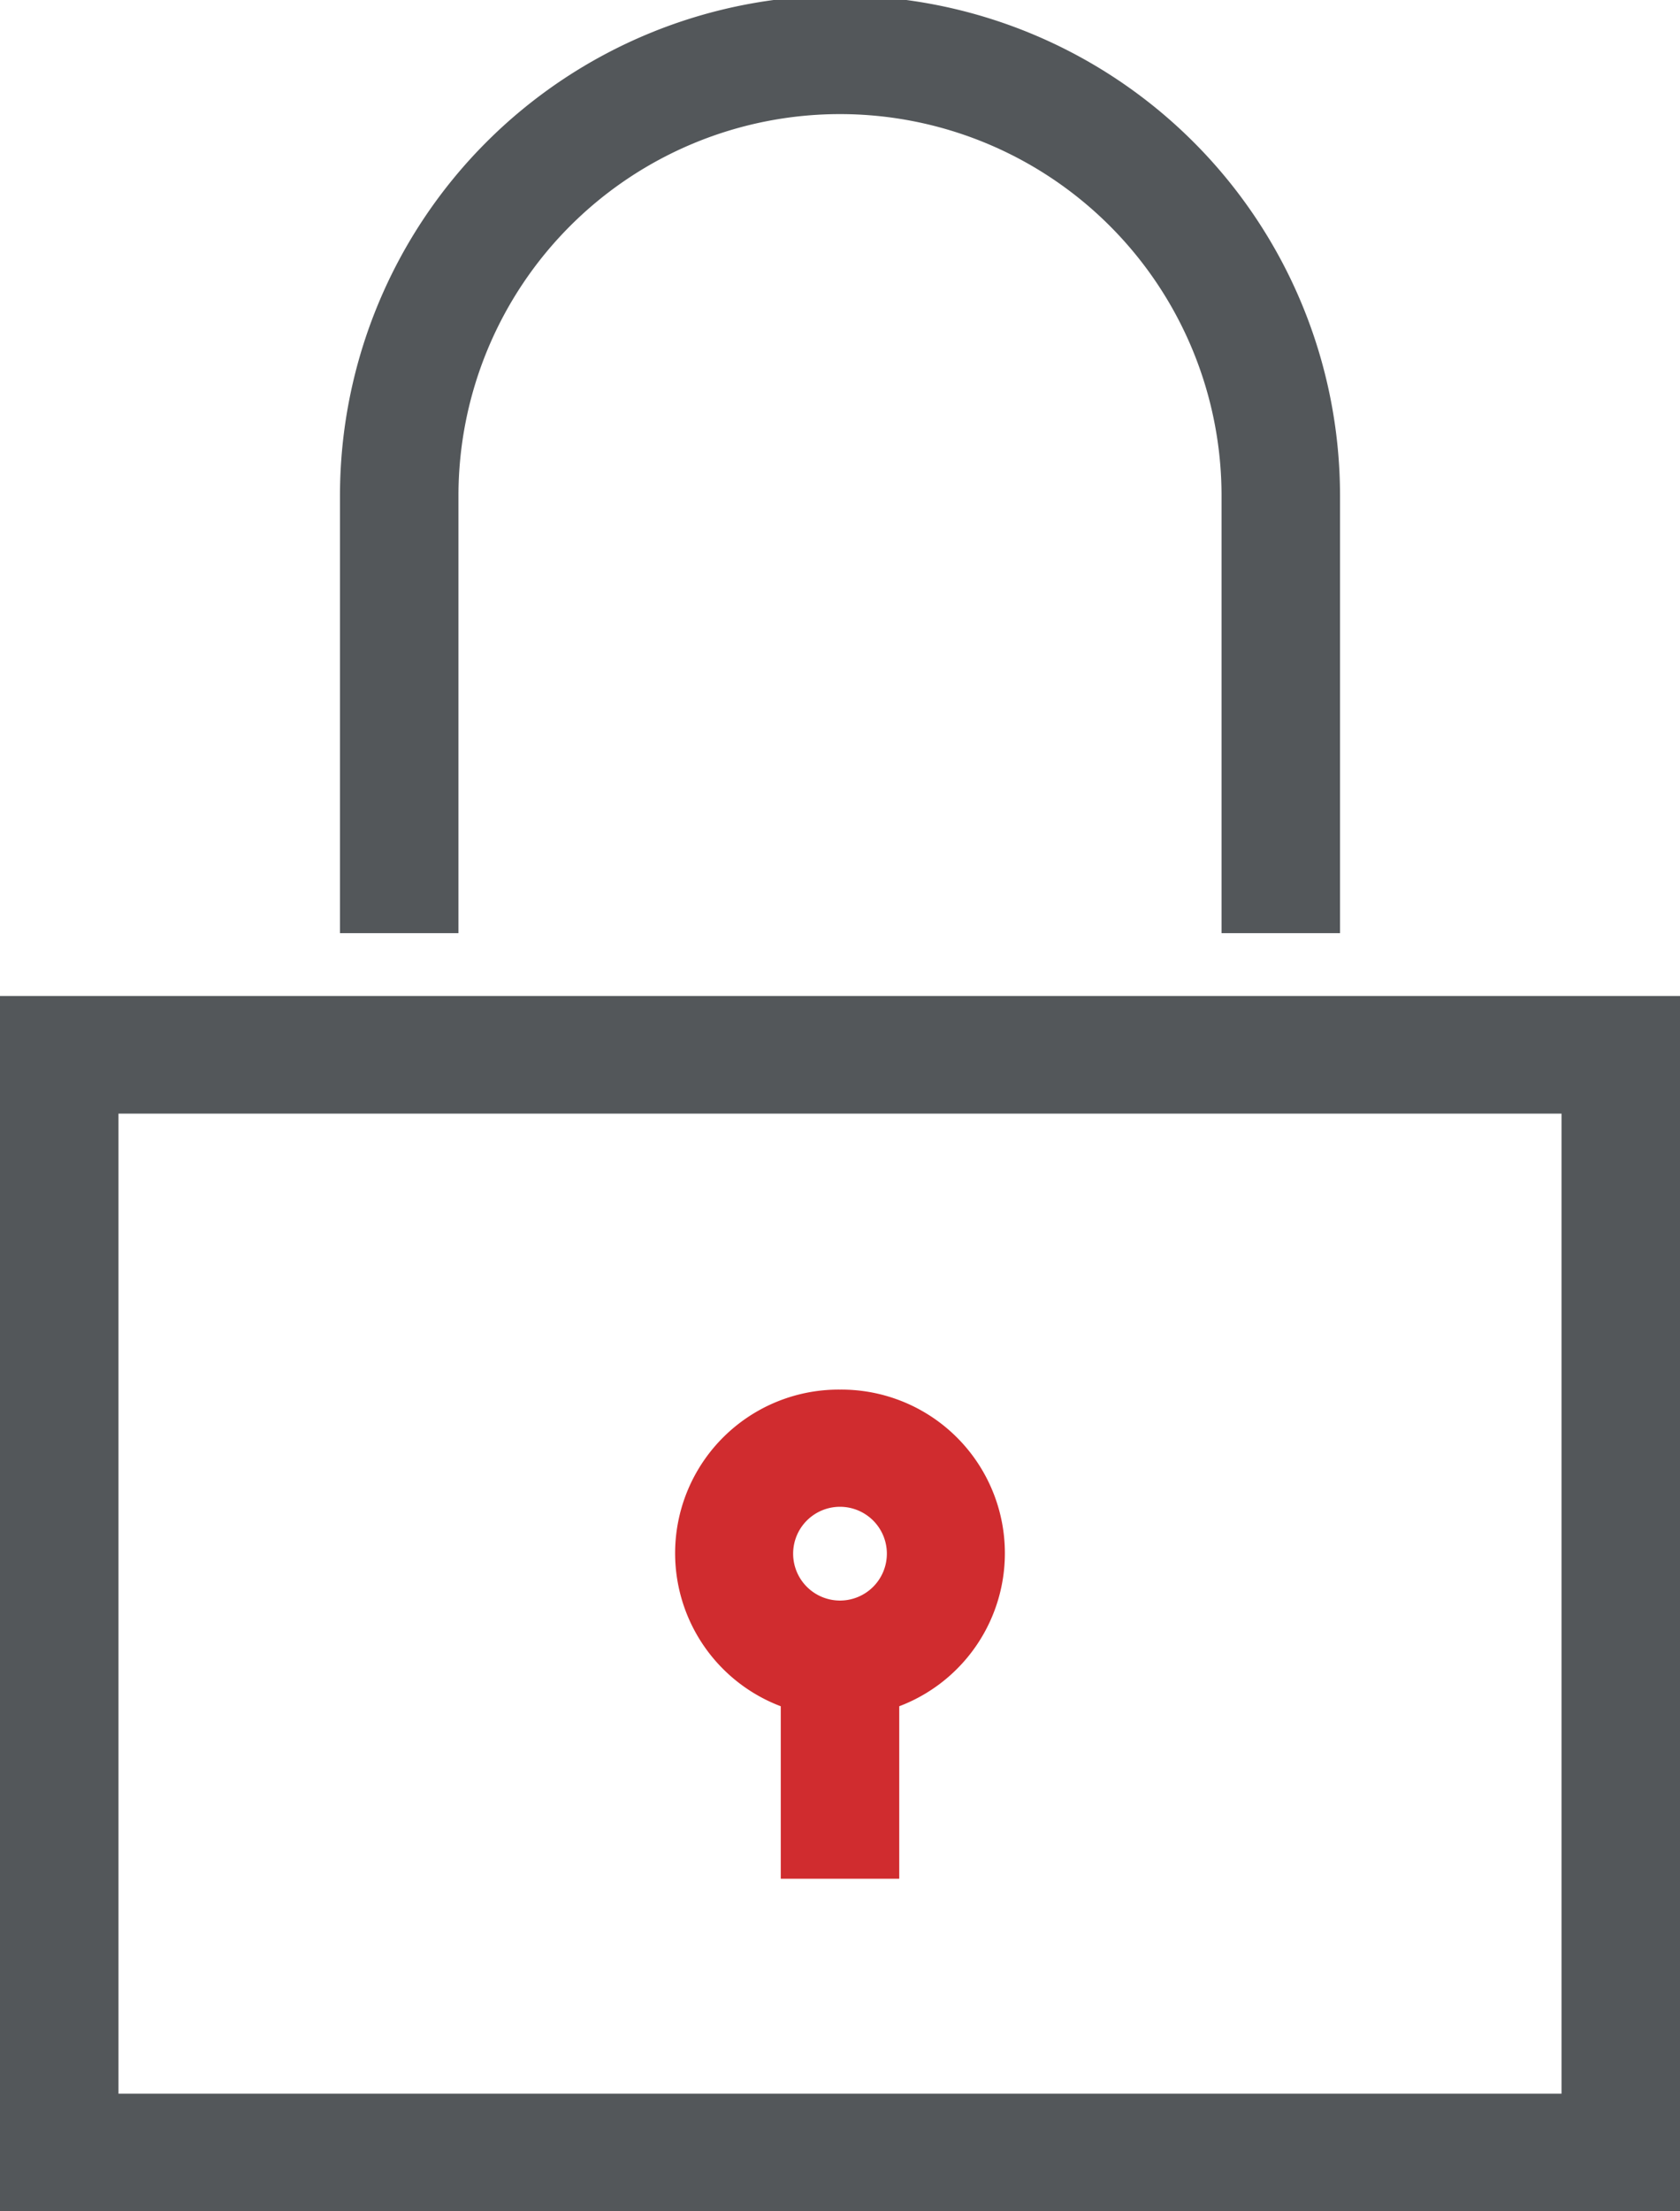 <svg xmlns="http://www.w3.org/2000/svg" viewBox="0 0 38 50"><defs><style>.cls-1{fill:#d02c2f;}.cls-2{fill:#53575a;}</style></defs><title>icon_bc_safety-security</title><g id="Layer_2" data-name="Layer 2"><g id="Icons"><path class="cls-1" d="M19,34.07a1.06,1.06,0,1,1-1.06,1.06A1.06,1.06,0,0,1,19,34.07m0-2.65a3.7,3.7,0,0,0-1.34,7.16v3.9h2.68v-3.9A3.7,3.7,0,0,0,19,31.42"/><path class="cls-2" d="M2.68,25.18H35.32V47.34H2.68ZM0,50H38V22.52H0Z"/><path class="cls-2" d="M10.37,11.21a8.63,8.63,0,0,1,17.26,0V21.1h2.68V11.21a11.31,11.31,0,0,0-22.62,0V21.1h2.68Z"/></g></g></svg>